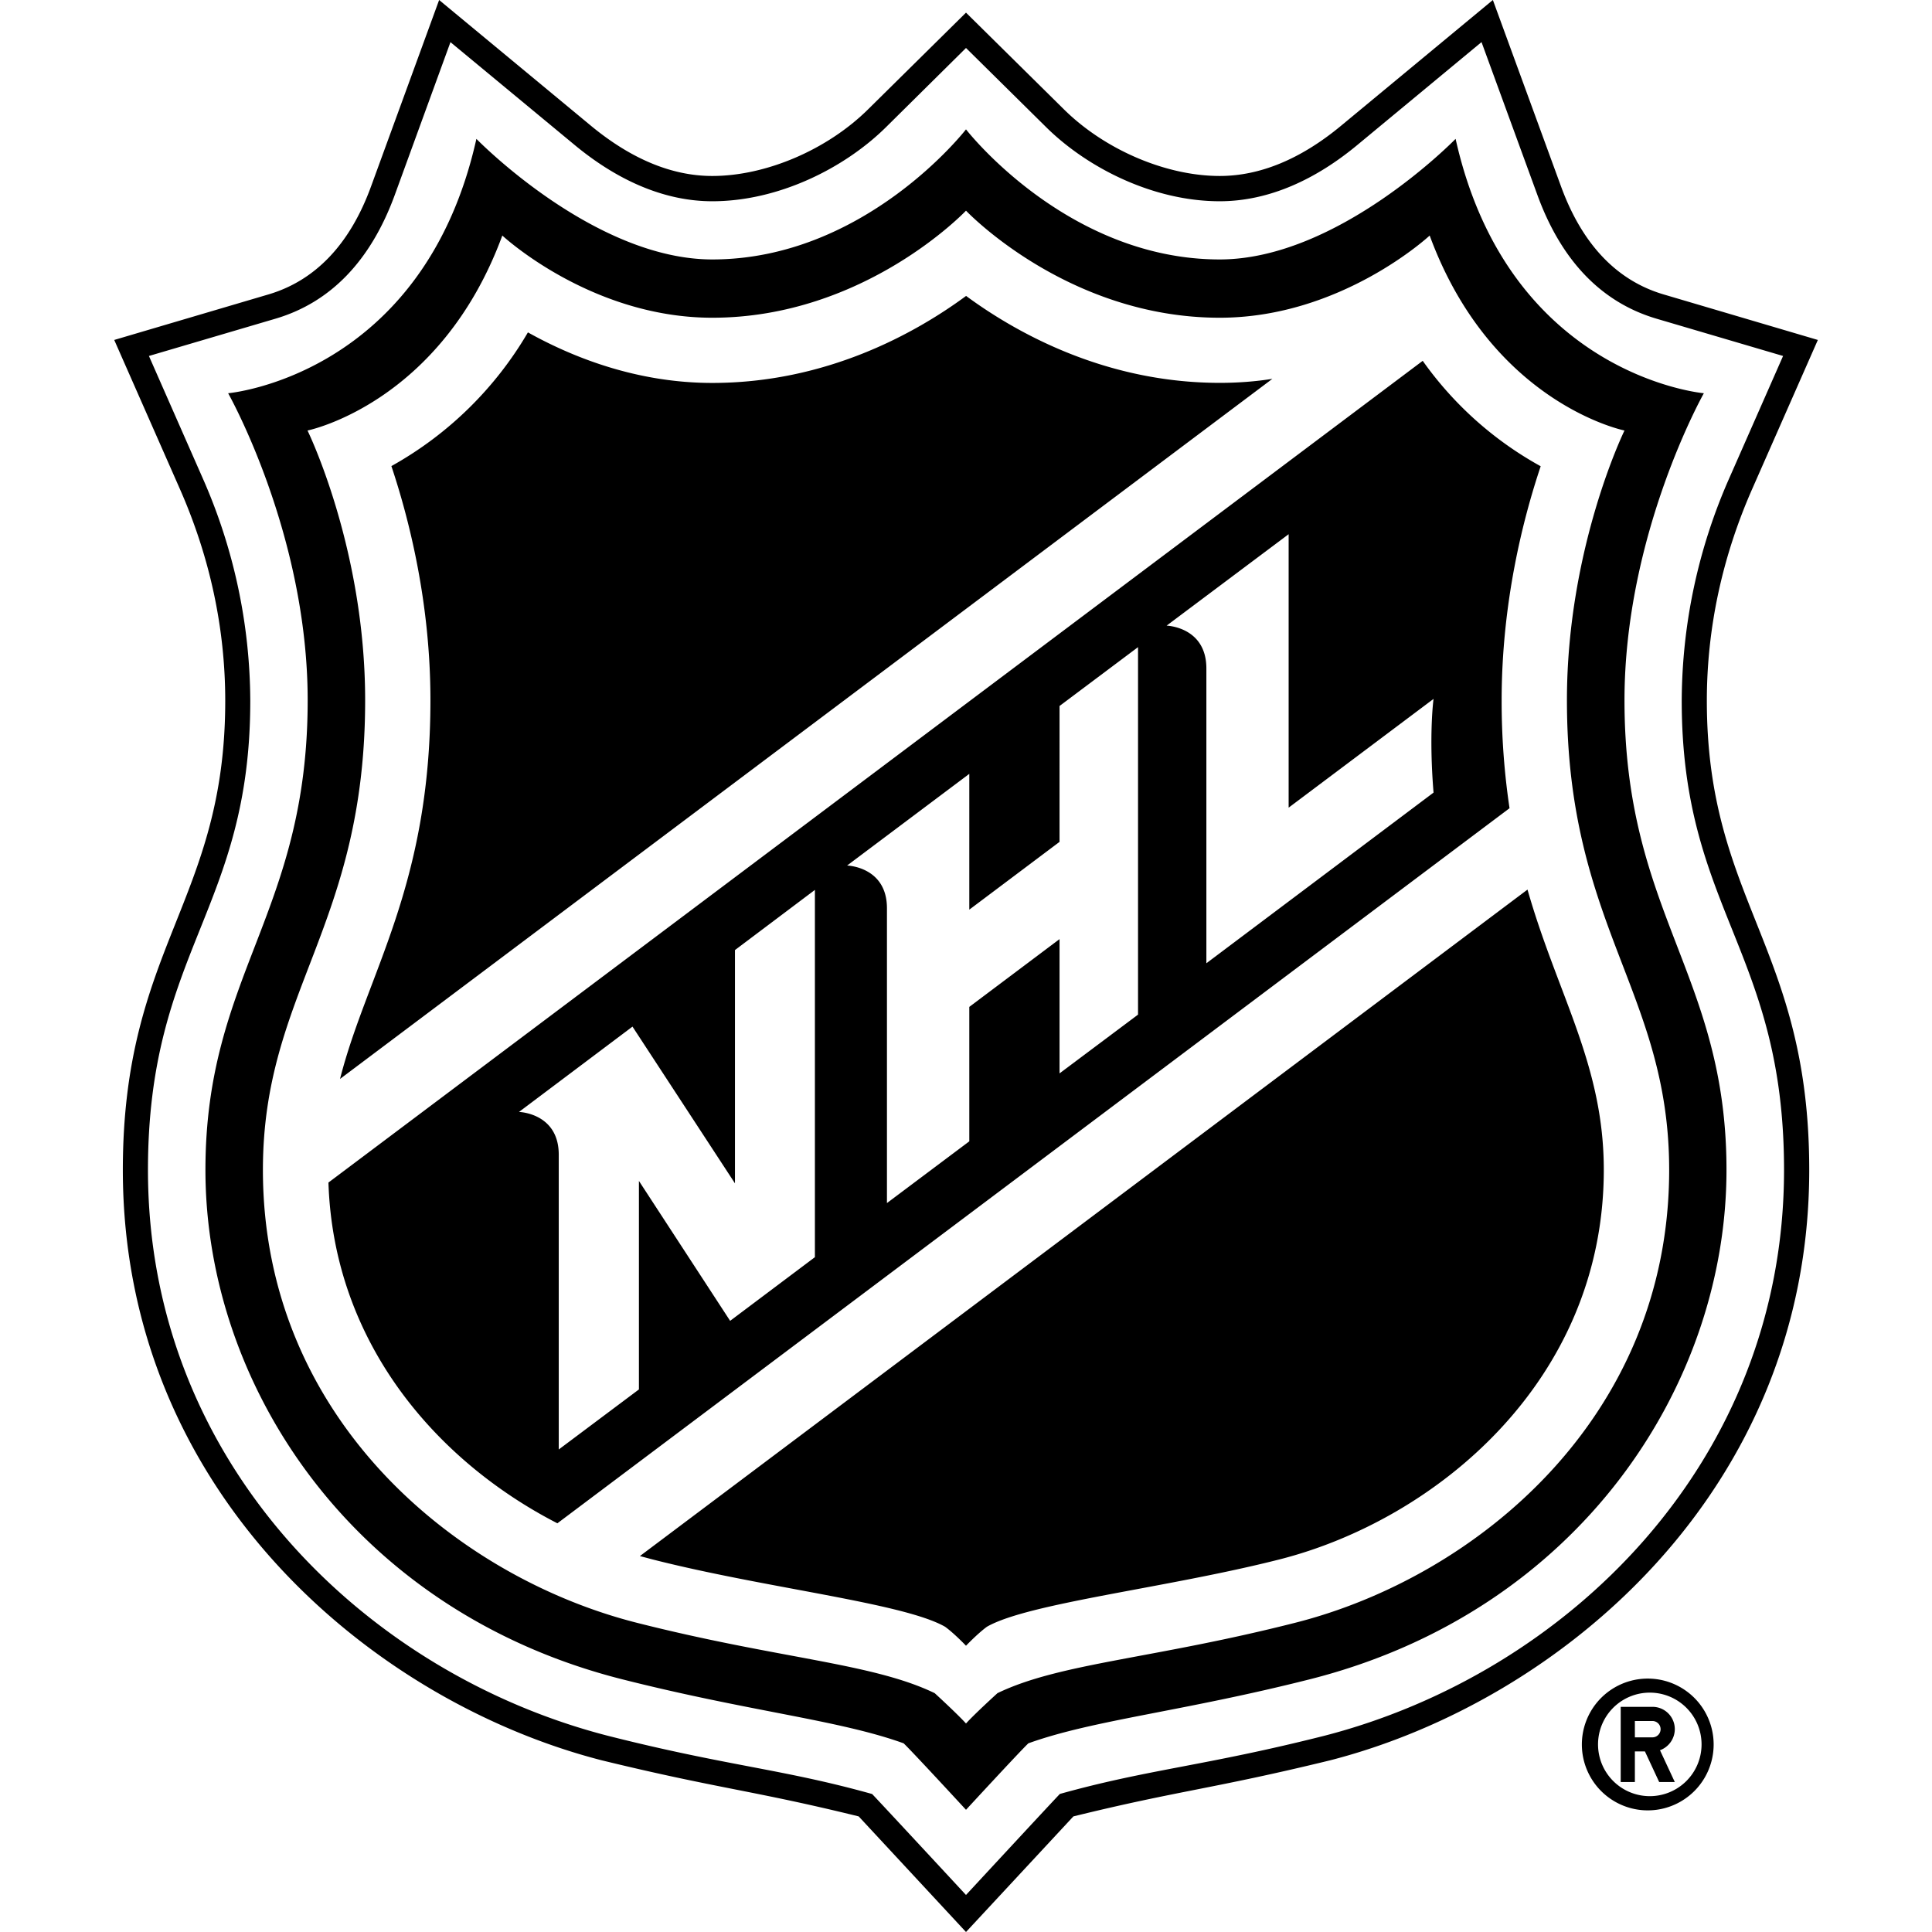 <?xml version="1.0" encoding="utf-8"?>
<!-- Generator: www.svgicons.com -->
<svg xmlns="http://www.w3.org/2000/svg" width="800" height="800" viewBox="0 0 24 24">
<path fill="currentColor" d="M5.455 0L4.61 2.314c-.262.72-.693 1.172-1.277 1.344l-1.914.565l.812 1.843c.376.851.567 1.738.567 2.64c0 2.49-1.272 3.06-1.272 5.827c0 3.988 3.083 6.597 5.948 7.334c1.448.353 1.886.375 3.193.697L12 24l1.334-1.436c1.308-.322 1.744-.344 3.191-.697c2.865-.737 5.95-3.346 5.95-7.334c0-2.767-1.272-3.336-1.272-5.828c0-.9.191-1.788.567-2.639l.812-1.843l-1.914-.565c-.585-.172-1.014-.624-1.277-1.344L18.545 0l-1.887 1.563c-.5.414-1.006.623-1.506.623c-.668 0-1.429-.326-1.937-.829L12 .157l-1.215 1.2c-.508.503-1.269.829-1.937.829c-.5 0-1.006-.21-1.506-.623zm.14.523l1.546 1.28c.508.42 1.09.697 1.707.697c.827 0 1.646-.414 2.158-.92L12 .596l.996.984c.512.506 1.33.92 2.156.92c.617 0 1.199-.276 1.707-.697l1.545-1.28l.694 1.899c.298.817.796 1.335 1.48 1.537l1.572.463l-.668 1.517a6.9 6.9 0 0 0-.591 2.766c0 2.591 1.271 3.108 1.271 5.828c0 3.643-2.711 6.257-5.713 7.03c-1.484.375-2.177.413-3.283.722C13.022 22.436 12 23.54 12 23.54s-1.022-1.103-1.166-1.254c-1.106-.31-1.797-.347-3.281-.723c-3.003-.772-5.715-3.386-5.715-7.029c0-2.72 1.271-3.237 1.271-5.828a6.9 6.9 0 0 0-.591-2.766L1.85 4.422l1.572-.463c.685-.202 1.183-.72 1.482-1.537L5.596.523zM12 1.607s-1.25 1.616-3.152 1.616c-1.475 0-2.93-1.498-2.93-1.498c-.658 2.949-3.084 3.16-3.084 3.16s.988 1.746.988 3.814c0 2.654-1.27 3.406-1.27 5.834c0 2.675 1.833 5.482 5.178 6.328c1.59.402 2.687.504 3.495.795c.103.097.775.826.775.826s.672-.729.775-.826c.808-.291 1.905-.393 3.495-.795c3.344-.846 5.177-3.653 5.177-6.328c0-2.428-1.267-3.18-1.267-5.834c0-2.068.986-3.814.986-3.814s-2.426-.211-3.084-3.16c0 0-1.455 1.498-2.93 1.498C13.251 3.223 12 1.607 12 1.607m0 1.01s1.258 1.33 3.152 1.33c1.512 0 2.608-1.021 2.608-1.021c.769 2.09 2.42 2.422 2.42 2.422s-.715 1.459-.715 3.351c0 2.809 1.27 3.623 1.27 5.834c0 3.091-2.41 5.058-4.643 5.625c-1.769.45-2.925.5-3.701.875c0 0-.284.258-.391.377c-.107-.119-.389-.377-.389-.377c-.776-.375-1.934-.426-3.703-.875c-2.233-.567-4.642-2.534-4.642-5.625c0-2.211 1.27-3.025 1.27-5.834c0-1.892-.716-3.351-.716-3.351s1.651-.333 2.42-2.422c0 0 1.096 1.021 2.608 1.021c1.894 0 3.152-1.33 3.152-1.33m0 1.06c-.632.465-1.737 1.08-3.152 1.08c-.934 0-1.729-.315-2.29-.628A4.5 4.5 0 0 1 4.862 5.79c.224.67.485 1.708.485 2.908c0 2.313-.79 3.396-1.123 4.705l11.582-8.697q-.314.05-.653.05c-1.414 0-2.52-.615-3.152-1.08zm5.674.805L4.08 14.69c.065 2.008 1.362 3.472 2.844 4.233l11.828-8.883a9 9 0 0 1-.098-1.34c0-1.2.26-2.237.485-2.908a4.4 4.4 0 0 1-1.465-1.309zm-1.666 2.153v3.398l1.8-1.351s-.06.433 0 1.164l-2.822 2.12V8.304c0-.518-.494-.532-.494-.532l1.516-1.136zm-1.871 1.404v4.565l-.975.73v-1.668l-1.121.842v1.67l-1.023.767v-3.662c0-.518-.495-.531-.495-.531l1.518-1.139V11.3l1.121-.842V8.77zm4.838 3.012L7.949 19.33l.158.042c1.401.357 3.116.54 3.633.836c.117.085.26.236.26.236s.143-.15.26-.236c.517-.296 2.232-.48 3.633-.836c1.941-.493 4.03-2.216 4.03-4.84c0-1.307-.573-2.168-.948-3.482zm-8.852.002v4.564l-1.053.791l-1.133-1.738v2.59l-.996.746v-3.662c0-.518-.494-.531-.494-.531l1.41-1.06L9.13 14.7v-2.898l.994-.748zm10.346 9.799a.818.818 0 1 0 0 1.637a.818.818 0 0 0 0-1.637m0 .175a.643.643 0 1 1 0 1.285a.643.643 0 0 1 0-1.285m-.336.176v.934h.176v-.38h.125l.177.38h.194l-.184-.395a.28.28 0 0 0 .184-.262a.277.277 0 0 0-.278-.277zm.176.176h.218a.101.101 0 1 1 0 .203h-.218z"/>
</svg>